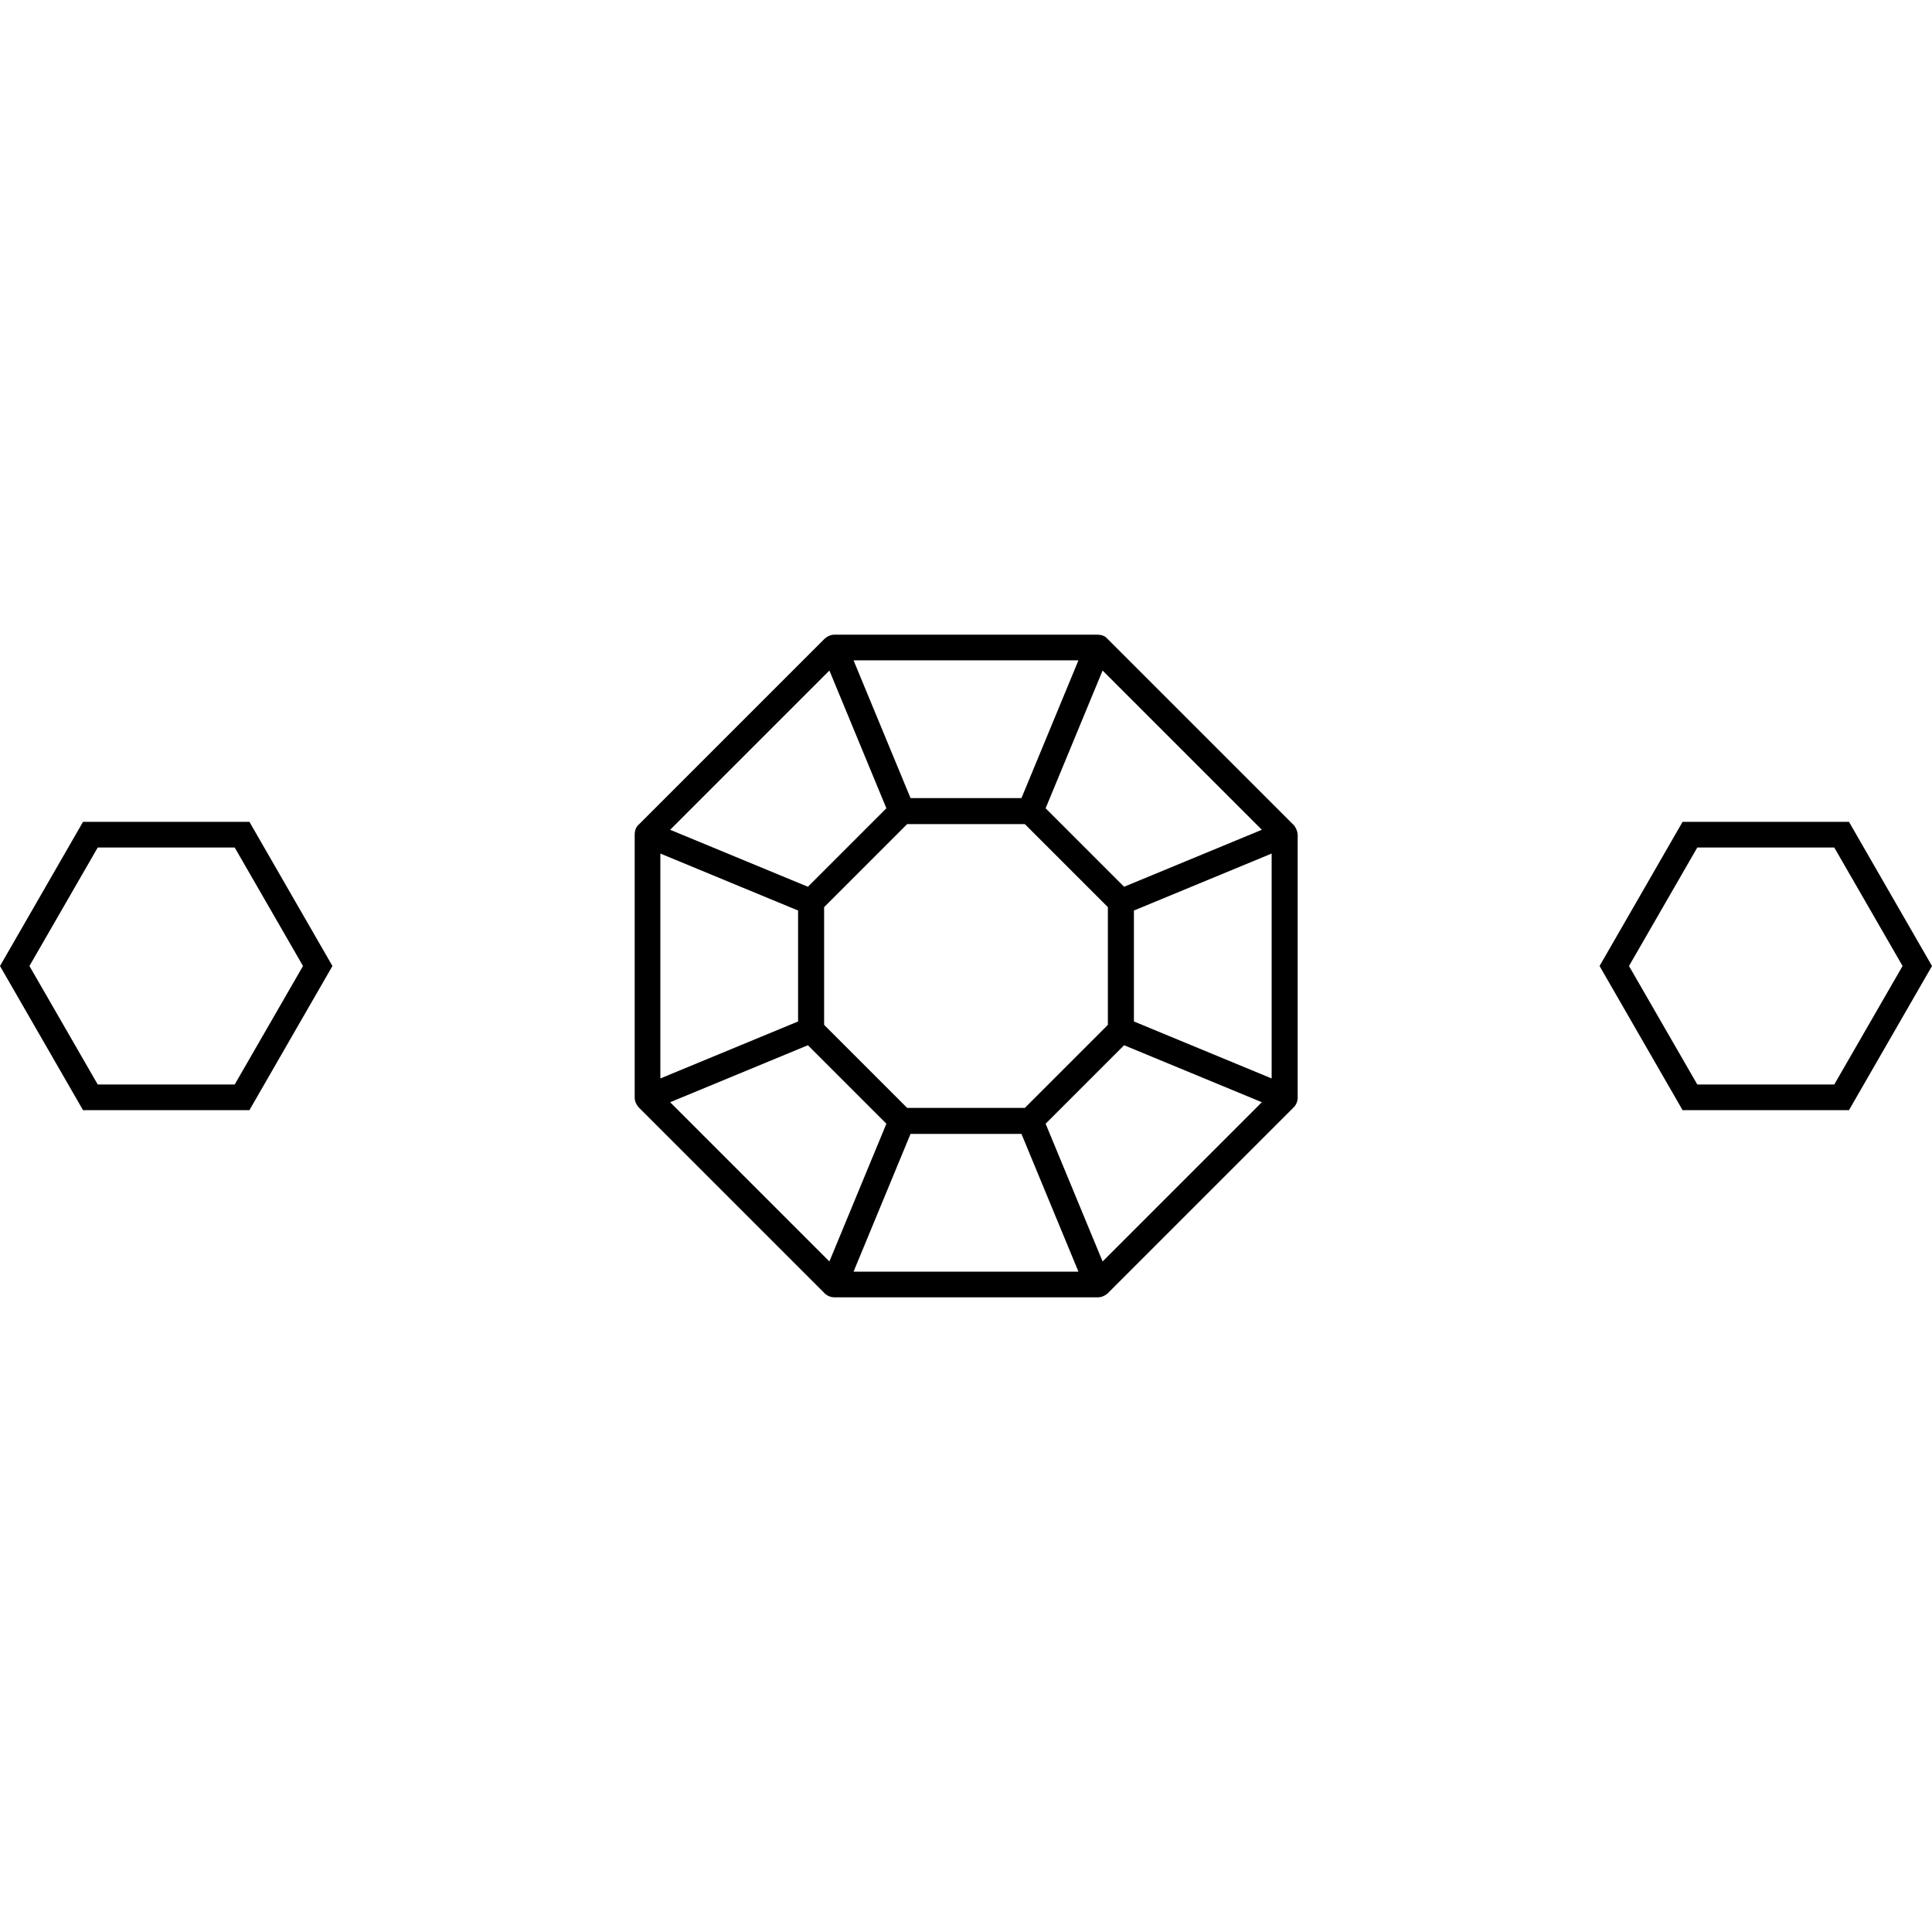 <?xml version="1.0" encoding="utf-8"?>
<!-- Generator: Adobe Illustrator 25.2.1, SVG Export Plug-In . SVG Version: 6.00 Build 0)  -->
<svg version="1.1" id="Layer_1" xmlns:svgjs="http://svgjs.com/svgjs"
	 xmlns="http://www.w3.org/2000/svg" xmlns:xlink="http://www.w3.org/1999/xlink" x="0px" y="0px" viewBox="0 0 512 512"
	 style="enable-background:new 0 0 512 512;" xml:space="preserve">
<style type="text/css">
	.st0{fill:#000000;}
	.st1{fill:none;}
</style>
<path class="st0" d="M342.8,218.6l-49.4-49.4c-0.6-0.7-1.6-1-2.5-1h-69.8c-0.9,0-1.8,0.4-2.5,1l-49.4,49.4c-0.7,0.6-1,1.6-1,2.5
	v69.8c0,0.9,0.4,1.8,1,2.5l49.4,49.4c0.6,0.6,1.6,1,2.5,1h69.9c0.9,0,1.8-0.4,2.5-1l49.4-49.4c0.6-0.6,1-1.6,1-2.5v-48.6v-4.5v-16.7
	C343.8,220.2,343.4,219.2,342.8,218.6z M292.2,177.7l42.2,42.2l-36.5,15.1l-20.8-20.8L292.2,177.7z M293.6,240.4v31.2l-22,22h-31.2
	l-22-22v-31.2l22-22h31.2L293.6,240.4z M285.8,175l-15.1,36.5h-29.4L226.2,175H285.8z M219.8,177.7l15.1,36.5l-20.8,20.8l-36.5-15.1
	L219.8,177.7z M175,226.2l36.5,15.1v29.4L175,285.8V226.2z M219.8,334.3l-42.2-42.2l36.5-15.1l20.8,20.8L219.8,334.3z M226.2,337
	l15.1-36.5h29.4l15.1,36.5H226.2z M292.2,334.3l-15.1-36.5l20.8-20.8l36.5,15.1L292.2,334.3z M337,285.8l-36.5-15.1v-29.4l36.5-15.1
	v11.6v4.5V285.8z"/>
<g>
	<polygon class="st1" points="486.1,224.6 449.8,224.6 431.7,256 449.8,287.4 486.1,287.4 504.2,256 	"/>
	<path class="st0" d="M490,217.8h-44.1l-22,38.2l22,38.2H490l22-38.2L490,217.8z M486.1,287.4h-36.3L431.7,256l18.1-31.4h36.3
		l18.1,31.4L486.1,287.4z"/>
</g>
<g>
	<polygon class="st1" points="62.2,224.6 25.9,224.6 7.8,256 25.9,287.4 62.2,287.4 80.3,256 	"/>
	<path class="st0" d="M66.1,217.8H22L0,256l22,38.2h44.1l22-38.2L66.1,217.8z M62.2,287.4H25.9L7.8,256l18.1-31.4h36.3L80.3,256
		L62.2,287.4z"/>
</g>
</svg>
